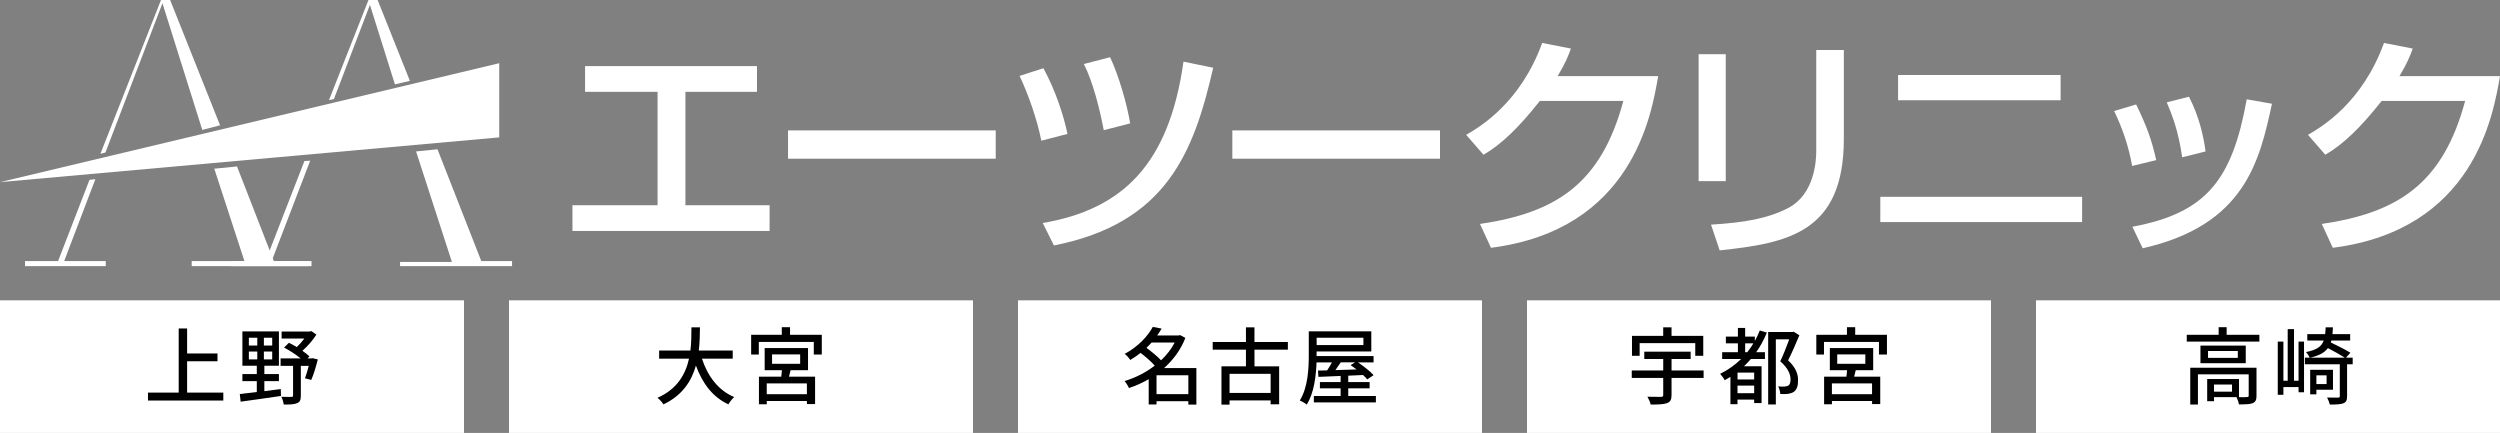 <?xml version="1.0" encoding="UTF-8"?>
<svg id="_レイヤー_2" data-name="レイヤー 2" xmlns="http://www.w3.org/2000/svg" viewBox="0 0 1069.13 185.14">
  <rect x="0" y="0" width="1069.13" height="185.14" fill="#808080" stroke="none"/>
  <defs>
    <style>
      .cls-1, .cls-2 {
        stroke-width: 0px;
      }

      .cls-2 {
        fill: #fff;
      }
    </style>
  </defs>
  <g id="_レイヤー_2-2" data-name=" レイヤー 2">
    <g>
      <polygon class="cls-2" points="0 77.89 213.5 27.03 213.5 58.75 0 77.89"/>
      <g>
        <polygon class="cls-2" points="132.65 68.73 130.19 68.85 113.57 111.64 98.69 111.64 98.69 113.8 133.22 113.8 133.22 111.64 116.18 111.64 132.65 68.73"/>
        <polygon class="cls-2" points="142.8 42.37 158.2 2.07 168.89 36.09 175.29 34.58 161.49 0 157.58 0 140.68 42.83 142.8 42.37"/>
        <polygon class="cls-2" points="205.82 111.64 187.09 63.84 177.93 64.76 193.26 112.02 171.09 112.02 171.09 113.8 218.98 113.8 218.98 111.64 205.82 111.64"/>
      </g>
      <g>
        <polygon class="cls-2" points="45.09 65.21 69.47 1.4 86.5 55.55 94.11 53.59 72.76 0 68.85 0 42.93 65.79 45.09 65.21"/>
        <polygon class="cls-2" points="40.78 76.63 38.27 76.92 24.84 111.64 10.69 111.64 10.69 113.8 45.22 113.8 45.22 111.64 27.45 111.64 40.78 76.63"/>
        <polygon class="cls-2" points="101.36 71.19 91.64 72.14 104.53 111.64 81.98 111.64 81.98 113.8 132.1 113.8 132.1 111.64 117.1 111.64 101.36 71.19"/>
      </g>
      <g>
        <path class="cls-2" d="M323.72,28.27v11h-30.6v48.5h36v11h-84.31v-11h36.4v-48.5h-31v-11h73.51Z"/>
        <path class="cls-2" d="M425.82,55.77v12.1h-88.81v-12.1h88.81Z"/>
        <path class="cls-2" d="M445.32,60.17c-1.7-8.8-5.6-20-9.3-27.7l10.2-3.3c5.3,9.8,8.6,20.1,10.3,28.1l-11.2,2.9ZM445.92,95.37c34-5.8,54-24.9,60.2-69l12.7,2.6c-8.3,36.4-20.1,66.5-68.1,76l-4.8-9.6ZM472.02,55.67c-1.7-9-4.6-20.6-8.5-28.3l11.2-2.9c3.7,7.7,7.3,20.3,8.6,28.3l-11.3,2.9h0Z"/>
        <path class="cls-2" d="M615.82,55.77v12.1h-88.81v-12.1h88.81Z"/>
        <path class="cls-2" d="M709.12,32.57c-2.9,16.8-11.1,65.7-71.5,73.4l-4.7-10.2c32.6-4.8,51.8-17.2,61.3-52.6h-35.7c-9,11.4-16.6,18.7-24.1,23l-7.4-8.5c6-3.5,23.2-13.7,32.5-39.3l12.3,2.4c-1.2,3.2-2.2,6-5.7,11.8h43Z"/>
        <path class="cls-2" d="M738.02,77.47h-11.6V23.17h11.6v54.3ZM788.52,59.37c0,40-23.8,44.6-53.1,47.7l-3.7-11c14.5-.9,24.1-2.6,32.8-7,11.6-5.9,12.2-20.6,12.2-24.4V21.37h11.8s0,38,0,38Z"/>
        <path class="cls-2" d="M890.42,84.17v10.8h-86.3v-10.8h86.3ZM881.22,32.07v10.8h-69.5v-10.8h69.5Z"/>
        <path class="cls-2" d="M911.82,70.97c-1.5-8.3-4-15.8-7.7-23.5l9.4-2.8c4.7,9.6,6.7,15.4,8.6,23.8l-10.3,2.5ZM911.92,96.97c31.8-5.9,42.7-20.2,48.9-54.5l10.8,1.9c-5.3,24.3-11.4,51.9-55.3,61.8l-4.4-9.2ZM933.22,67.27c-1.6-11.2-4.3-18.1-6.6-23.5l9.5-2.4c4.5,8.7,6.3,17.4,7.1,23.4l-10,2.5Z"/>
        <path class="cls-2" d="M1069.12,32.57c-2.9,16.8-11.1,65.7-71.5,73.4l-4.7-10.2c32.6-4.8,51.8-17.2,61.3-52.6h-35.7c-9,11.4-16.6,18.7-24.1,23l-7.4-8.5c6-3.5,23.2-13.7,32.5-39.3l12.3,2.4c-1.2,3.2-2.2,6-5.7,11.8h43Z"/>
      </g>
    </g>
    <rect class="cls-2" y="128.45" width="198.43" height="56.69"/>
    <rect class="cls-2" x="217.67" y="128.45" width="198.43" height="56.69"/>
    <rect class="cls-2" x="435.35" y="128.45" width="198.43" height="56.69"/>
    <rect class="cls-2" x="653.02" y="128.45" width="198.43" height="56.69"/>
    <rect class="cls-2" x="870.7" y="128.45" width="198.43" height="56.69"/>
    <g>
      <path class="cls-1" d="M95.5,167.9v3.38h-32.22v-3.38h13.14v-27.43h3.6v10.69h12.99v3.35h-12.99v13.39h15.48Z"/>
      <path class="cls-1" d="M113.06,167.28c2.3-.29,4.68-.58,7.02-.9l.07,2.95c-6.16.94-12.71,1.8-17.24,2.45l-.36-3.28c1.98-.22,4.5-.5,7.27-.86v-4.64h-6.16v-3.02h6.16v-3.56h-6.16v-14.69h15.62v14.69h-6.23v3.56h6.23v3.02h-6.23v4.28h.01ZM106.43,147.78h3.6v-3.35h-3.6v3.35ZM106.43,153.71h3.6v-3.38h-3.6v3.38ZM116.41,144.43h-3.56v3.35h3.56v-3.35ZM116.41,150.33h-3.56v3.38h3.56v-3.38ZM135.92,153.71c-.79,3.06-1.8,6.55-2.81,8.75l-2.7-.68c.54-1.33,1.12-3.35,1.62-5.33h-3.38v12.74c0,1.73-.32,2.7-1.55,3.2-1.22.58-3.1.61-5.76.61-.11-.94-.54-2.38-1.01-3.31,1.91.07,3.74.07,4.28.04.54,0,.72-.14.72-.61v-12.67h-5.33v-3.17h8.57c-1.98-1.62-4.68-3.42-7.09-4.64l2.09-2.05c1.08.54,2.23,1.15,3.35,1.84,1.15-1.08,2.3-2.41,3.24-3.67h-9.72v-2.99h12.02l.68-.18,2.16,1.51c-1.51,2.38-3.74,4.97-5.98,6.91,1.19.83,2.23,1.66,3.02,2.41l-.79.86h1.55l.54-.11,2.27.54h.01Z"/>
    </g>
    <g>
      <path class="cls-1" d="M300.19,153.39c2.45,7.49,6.98,13.57,13.79,16.41-.83.72-1.94,2.12-2.48,3.13-6.73-3.13-11.09-8.96-13.89-16.59-1.84,6.52-5.72,12.74-13.89,16.59-.54-.9-1.62-2.09-2.56-2.81,8.57-3.74,12.06-10.22,13.5-16.74h-12.78v-3.46h13.39c.43-3.6.4-7.05.43-9.93h3.64c-.04,2.92-.07,6.37-.5,9.93h14.51v3.46h-13.16Z"/>
      <path class="cls-1" d="M351.44,143.17v8.46h-3.42v-5.4h-23.51v5.4h-3.28v-8.46h13.1v-3.24h3.53v3.24h13.58ZM338.09,158.32c-.25.94-.47,1.91-.68,2.77h11.16v11.7h-3.49v-1.3h-17.17v1.4h-3.35v-11.81h9.54c.11-.9.22-1.87.29-2.77h-7.38v-9.47h18.54v9.47h-7.46ZM345.07,163.97h-17.17v4.61h17.17v-4.61ZM330.17,155.59h12.02v-4.03h-12.02v4.03Z"/>
    </g>
    <g>
      <path class="cls-1" d="M511.66,173.04h-3.46v-1.48h-13.61v1.4h-3.35v-10.8c-2.7,1.55-5.54,2.84-8.42,3.78-.4-.9-1.26-2.27-1.91-2.99,4.5-1.33,9.04-3.6,12.92-6.59-1.48-1.69-3.92-3.82-6.05-5.44-1.37,1.04-2.84,2.09-4.43,3.02-.5-.83-1.58-2.05-2.38-2.59,5.9-3.2,9.93-7.67,12.02-11.55l3.78.72c-.58,1.01-1.22,1.98-1.91,2.95h9.18l.61-.18,2.27,1.22c-1.98,5.11-5.22,9.43-9.11,12.89h13.82v15.62l.03.02ZM492.47,146.48c-.68.76-1.4,1.55-2.2,2.27,2.16,1.58,4.68,3.63,6.26,5.33,2.38-2.23,4.39-4.79,5.83-7.59h-9.9.01ZM508.2,168.54v-8.06h-13.61v8.06h13.61Z"/>
      <path class="cls-1" d="M536.48,149.54v7.13h10.55v16.23h-3.64v-1.66h-17.57v1.8h-3.46v-16.38h10.47v-7.13h-14.22v-3.28h14.22v-6.26h3.64v6.26h14.29v3.28h-14.29.01ZM543.39,159.87h-17.57v8.17h17.57v-8.17Z"/>
      <path class="cls-1" d="M588.4,169.34v2.74h-26.53v-2.74h11.45v-3.28h-8.86v-2.66h8.86v-2.63l-9.5.4-.18-2.7c1.15,0,2.48-.04,3.92-.07.68-1.04,1.44-2.27,2.05-3.42h-6.59c-.22,5.83-1.04,13.03-4.18,18.03-.65-.54-2.12-1.4-2.99-1.73,3.53-5.65,3.85-13.75,3.85-19.47v-10.12h26.74v8.6h-23.4v1.98h24.37v2.7h-6.69c2.45,1.62,5.25,3.82,6.69,5.47l-2.7,1.8c-.47-.58-1.08-1.19-1.8-1.87l-6.33.29v2.74h9.14v2.66h-9.14v3.28h11.82ZM563.06,144.43v3.13h20.01v-3.13h-20.01ZM573.36,154.97c-.76,1.12-1.51,2.27-2.27,3.31,2.84-.07,5.9-.18,9.04-.29-.86-.65-1.73-1.3-2.56-1.84l1.91-1.19h-6.12,0Z"/>
    </g>
    <g>
      <path class="cls-1" d="M728.55,161.63h-13.71v7.38c0,1.94-.54,2.88-2.02,3.42-1.44.5-3.67.58-6.91.58-.18-.97-.86-2.45-1.4-3.35,2.45.07,5.08.07,5.83.07.72-.04.94-.22.94-.79v-7.31h-13.46v-3.2h13.46v-4.9h-8.1v-3.13h19.83v3.13h-8.17v4.9h13.71v3.2h0ZM701.2,152.17h-3.28v-8.53h13.35v-3.67h3.56v3.67h13.57v8.53h-3.42v-5.43h-23.79v5.43h.01Z"/>
      <path class="cls-1" d="M755.61,142.23c-1.26,3.06-2.77,5.83-4.57,8.39h3.74v2.92h-6.01c-.94,1.08-1.94,2.12-2.95,3.1h7.52v15.73h-3.17v-1.48h-7.13v1.98h-3.02v-11.7c-.79.47-1.58.97-2.45,1.44-.32-.72-1.37-2.09-1.94-2.74,3.31-1.62,6.37-3.78,8.96-6.33h-8.1v-2.92h6.73v-3.78h-5.15v-2.88h5.15v-3.71h3.1v3.71h4.14v1.87c.79-1.4,1.51-2.92,2.12-4.5l3.02.9h.01ZM750.18,159.33h-7.13v2.95h7.13v-2.95ZM750.18,168.15v-3.24h-7.13v3.24h7.13ZM747.22,150.62c.97-1.19,1.8-2.45,2.63-3.78h-3.53v3.78h.9ZM769.51,143.38c-1.4,3.38-3.2,7.49-4.82,10.73,3.46,3.2,4.25,6.01,4.25,8.46.04,2.41-.54,4.14-1.87,5.04-.65.43-1.51.68-2.45.83-.94.11-2.12.11-3.28.04-.04-.9-.4-2.38-.9-3.24,1.04.11,1.98.11,2.7.07.61-.04,1.19-.14,1.58-.4.76-.43,1.01-1.37,1.01-2.66,0-2.12-1.01-4.79-4.39-7.74,1.33-2.81,2.81-6.55,3.82-9.39h-5.72v27.86h-3.28v-30.99h10.4l.5-.14,2.45,1.55v-.02Z"/>
      <path class="cls-1" d="M806.96,143.17v8.46h-3.42v-5.4h-23.51v5.4h-3.28v-8.46h13.1v-3.24h3.53v3.24h13.58ZM793.61,158.32c-.25.94-.47,1.91-.68,2.77h11.16v11.7h-3.49v-1.3h-17.17v1.4h-3.35v-11.81h9.54c.11-.9.22-1.87.29-2.77h-7.38v-9.47h18.54v9.47h-7.46ZM800.59,163.97h-17.17v4.61h17.17v-4.61ZM785.69,155.59h12.02v-4.03h-12.02v4.03Z"/>
    </g>
    <g>
      <path class="cls-1" d="M966.23,143.17v2.92h-31.06v-2.92h13.64v-3.24h3.42v3.24h14ZM965,169.23c0,1.69-.36,2.63-1.58,3.17-1.26.5-3.13.54-5.94.54-.14-.94-.61-2.23-1.04-3.1h-9.61v1.73h-2.92v-9.5h13.61v7.77c1.58.04,2.95.04,3.38-.04.58,0,.76-.14.76-.61v-9.11h-21.71v12.92h-3.28v-15.73h28.33v11.95h0ZM960.4,147.81v7.52h-19.37v-7.52h19.37ZM957.01,150.11h-12.74v2.92h12.74v-2.92ZM954.53,164.44h-7.7v3.06h7.7v-3.06Z"/>
      <path class="cls-1" d="M982.98,146.08h2.34v21.67h-2.34v-2.23h-6.48v3.31h-2.41v-22.75h2.41v16.74h1.84v-22.07h2.7v22.07h1.94v-16.74h0ZM1006.12,155.77h-2.38v13.64c0,1.69-.36,2.56-1.58,3.06-1.19.47-3.06.54-5.83.54-.18-.9-.68-2.2-1.15-3.02,2.12.07,4.07.07,4.68.04.58,0,.76-.14.76-.68v-13.57h-14.94v-2.81h2.05c-.29-.76-1.01-1.84-1.58-2.41,4.61-.9,6.66-2.34,7.59-4.93h-7.02v-2.74h7.63c.11-.86.18-1.84.22-2.92h3.1c-.04,1.04-.11,2.02-.18,2.92h7.56v2.74h-8.06c-.07.29-.14.54-.22.83,2.84,1.33,6.41,3.17,8.39,4.39l-1.91,2.12h2.88v2.81h0ZM1002.77,152.96c-1.73-1.12-4.68-2.77-7.24-4.1-1.44,1.94-3.74,3.24-7.63,4.1h14.87ZM990.61,166.67v1.98h-2.66v-10.51h9.75v8.53h-7.09ZM990.61,160.52v3.74h4.36v-3.74h-4.36Z"/>
    </g>
  </g>
</svg>
